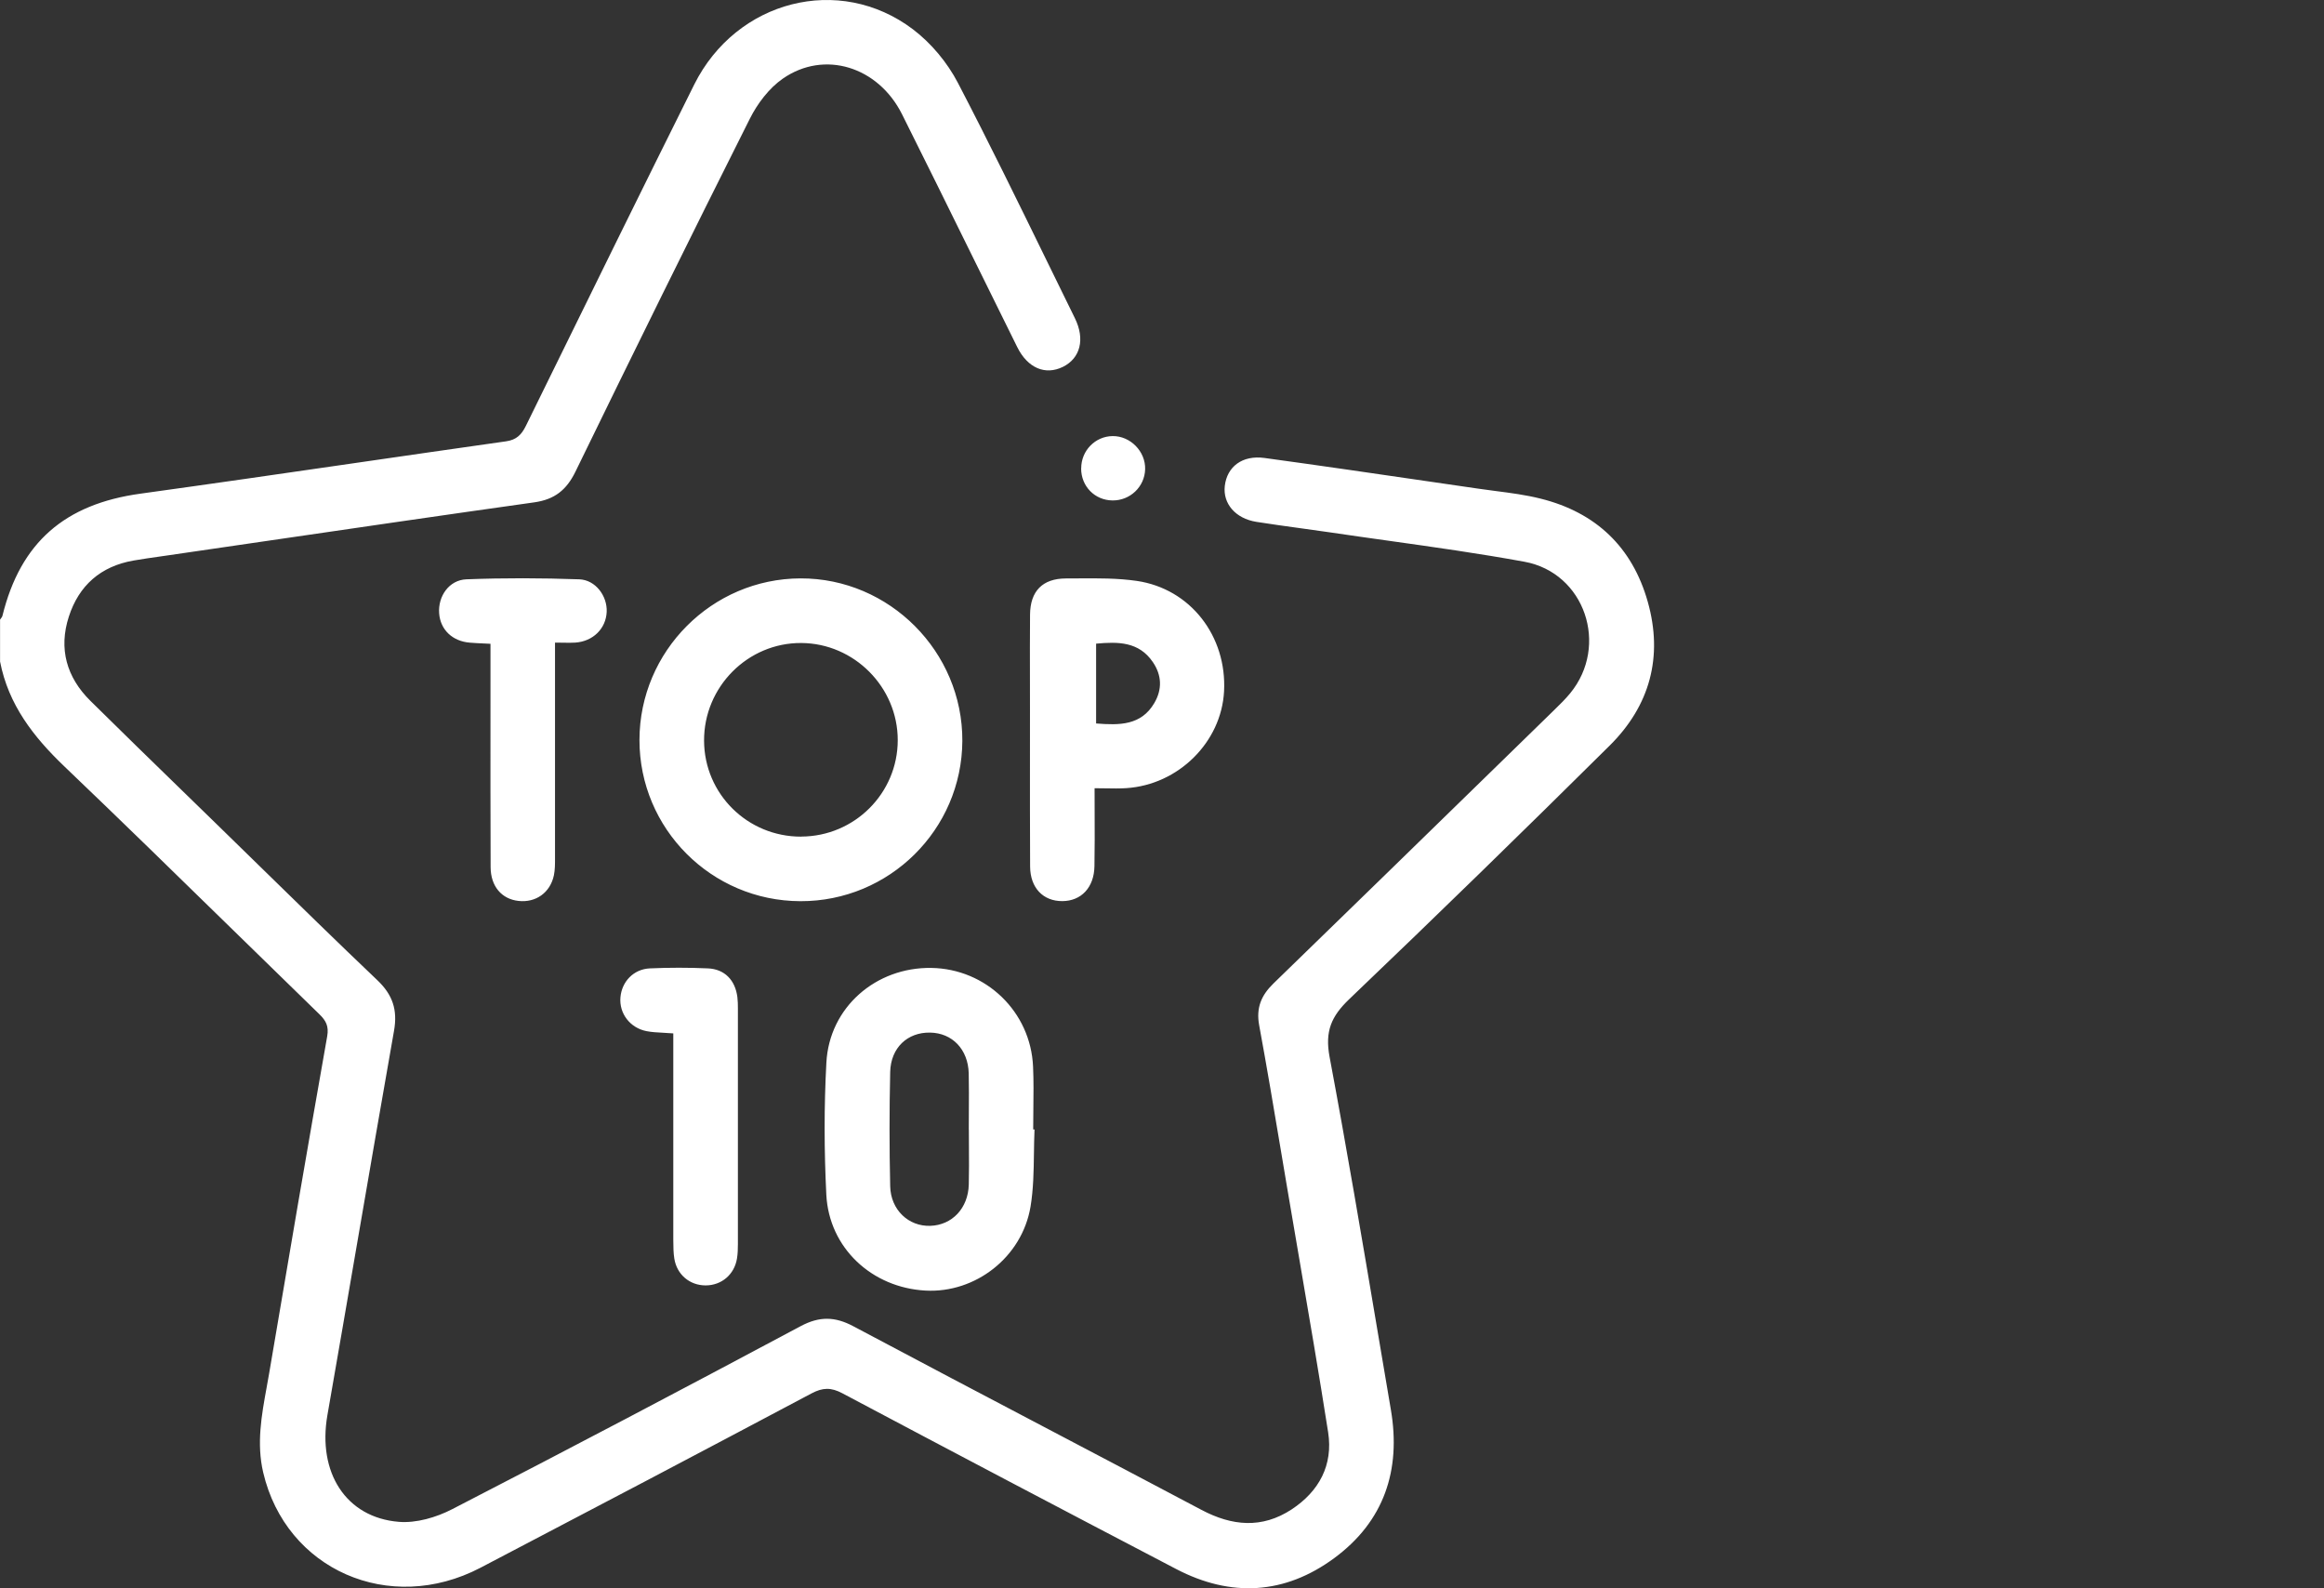 <svg width="641" height="438" viewBox="0 0 641 438" fill="none" xmlns="http://www.w3.org/2000/svg">
<rect x="0" y="0" width="641" height="438" fill="#333333" stroke="none"/>
<path fill-rule="evenodd" clip-rule="evenodd" d="M0 170.902L0.018 170.874V182.446C2.323 194.337 9.22 203.209 17.8 211.405C33.313 226.221 48.652 241.21 63.993 256.202L63.996 256.204C72.011 264.037 80.027 271.87 88.068 279.679C89.898 281.454 90.739 282.972 90.245 285.79C84.775 316.743 79.47 347.734 74.238 378.724C74.017 380.024 73.781 381.322 73.544 382.621L73.544 382.622C72.136 390.353 70.728 398.084 72.591 406.056C78.866 432.875 107.387 445.48 132.523 432.345C163.002 416.41 193.443 400.403 223.83 384.267C226.94 382.621 229.227 382.584 232.337 384.231C262.979 400.494 293.677 416.648 324.43 432.71C339.504 440.577 354.359 439.754 368.025 429.674C381.746 419.557 386.465 405.452 383.63 388.786C382.406 381.596 381.192 374.404 379.979 367.213L379.979 367.212L379.979 367.211L379.979 367.211L379.979 367.21L379.979 367.209C375.716 341.941 371.454 316.675 366.726 291.497C365.391 284.381 367.202 280.265 372.159 275.527C396.326 252.458 420.237 229.132 443.964 205.624C455.069 194.63 458.764 181.128 454.483 165.962C450.221 150.851 440.141 141.302 424.938 137.515C420.895 136.494 416.728 135.954 412.56 135.413C410.976 135.208 409.392 135.003 407.815 134.771C403.227 134.105 398.639 133.435 394.051 132.766L394.046 132.765L394.046 132.765L394.046 132.765L394.045 132.765L394.045 132.765C378.968 130.564 363.888 128.362 348.798 126.301C342.632 125.459 338.443 128.697 337.821 134.002C337.254 138.887 340.766 143.003 346.547 143.918C350.596 144.556 354.658 145.115 358.721 145.674L358.727 145.674L358.728 145.675L358.73 145.675L358.731 145.675L358.732 145.675C361.422 146.045 364.112 146.415 366.799 146.808C372.193 147.608 377.596 148.366 382.999 149.125L383 149.125L383 149.125L383 149.125L383.001 149.125L383.001 149.125C395.518 150.881 408.036 152.638 420.456 154.913C437.159 157.968 443.873 178.055 433.079 191.19C431.752 192.809 430.238 194.285 428.728 195.756L428.715 195.77C428.523 195.957 428.331 196.144 428.14 196.331C423.479 200.875 418.818 205.421 414.158 209.966C393.209 230.396 372.26 250.827 351.249 271.209C347.883 274.484 346.419 277.923 347.297 282.716C349.416 294.199 351.349 305.715 353.283 317.23L353.29 317.272L353.297 317.314C353.863 320.685 354.429 324.057 354.999 327.427C356.092 333.892 357.199 340.354 358.306 346.815L358.307 346.819C361.057 362.864 363.806 378.908 366.323 394.988C367.732 404.025 363.835 411.27 356.243 416.264C348.066 421.624 339.797 420.838 331.4 416.392C317.436 408.998 303.448 401.647 289.458 394.294L289.456 394.293C271.427 384.818 253.395 375.341 235.41 365.772C230.306 363.046 226.043 362.955 220.848 365.717C188.924 382.749 156.928 399.616 124.767 416.173C120.358 418.459 114.815 420.087 109.985 419.685C95.35 418.478 87.556 406.038 90.3 390.286C93.057 374.53 95.77 358.766 98.483 343.002L98.483 343.001L98.483 343L98.483 342.999L98.483 342.998L98.484 342.997C101.856 323.401 105.229 303.803 108.686 284.216C109.692 278.49 108.302 274.337 104.094 270.331C93.074 259.847 82.201 249.215 71.325 238.58C67.341 234.685 63.357 230.79 59.365 226.9C56.341 223.953 53.314 221.01 50.288 218.067L50.284 218.064L50.281 218.061L50.278 218.058L50.275 218.055L50.272 218.052L50.271 218.051L50.27 218.051L50.27 218.05C41.806 209.819 33.345 201.591 24.953 193.294C18.367 186.8 16.117 178.896 18.989 170.042C21.77 161.444 27.789 156.157 36.826 154.583C39.255 154.161 41.694 153.815 44.128 153.469C45.067 153.336 46.006 153.203 46.943 153.065C55.681 151.794 64.419 150.517 73.158 149.24L73.166 149.239C97.886 145.626 122.609 142.013 147.342 138.539C152.958 137.753 156.251 135.137 158.721 130.069C174.563 97.542 190.553 65.106 206.798 32.781C208.902 28.573 212.121 24.31 215.927 21.676C227.379 13.736 242.215 18.365 248.801 31.518C255.255 44.415 261.629 57.346 268.004 70.278C272.182 78.752 276.359 87.228 280.56 95.694C283.451 101.53 288.317 103.561 293.183 101.164C297.976 98.786 299.33 93.554 296.476 87.755C293.938 82.595 291.412 77.428 288.885 72.261L288.88 72.249L288.873 72.235C280.789 55.7 272.704 39.162 264.205 22.847C261.296 17.249 256.814 11.87 251.783 8.065C231.477 -7.266 203.102 0.052 191.486 23.304C176.925 52.511 162.539 81.813 148.151 111.122L145.055 117.428C143.847 119.879 142.457 121.306 139.567 121.709C125.569 123.689 111.578 125.716 97.587 127.744L97.581 127.745L97.576 127.746C77.961 130.588 58.345 133.431 38.711 136.143C17.91 139.015 5.671 149.534 0.677 169.804C0.613 170.083 0.427 170.327 0.239 170.573C0.163 170.672 0.087 170.772 0.018 170.874V170.865L0 170.902ZM220.757 248.525C196.224 248.452 176.357 228.547 176.375 204.052C176.412 179.592 196.352 159.578 220.793 159.505C245.326 159.432 265.541 179.738 265.431 204.326C265.303 228.785 245.289 248.598 220.757 248.525ZM220.976 230.706C235.685 230.67 247.613 218.76 247.613 204.106C247.613 189.508 235.612 177.415 221.013 177.324C206.249 177.232 194.12 189.434 194.194 204.289C194.267 218.961 206.195 230.761 220.976 230.724V230.706ZM285.18 318.079C285.212 315.881 285.243 313.682 285.339 311.493L285.321 311.475H284.973C284.973 309.65 284.995 307.823 285.017 305.996V305.996V305.995V305.995V305.993C285.064 302.034 285.112 298.075 284.937 294.132C284.278 279.003 271.948 267.166 256.873 266.929C241.579 266.691 228.755 277.795 227.932 293.016C227.273 305.145 227.31 317.347 227.913 329.458C228.664 344.167 240.482 355.125 255.3 355.912C269.021 356.643 281.9 346.728 284.241 332.751C285.039 327.943 285.109 323.012 285.18 318.079ZM267.227 306.71C267.218 308.33 267.209 309.949 267.209 311.566H267.228C267.228 313.151 267.239 314.735 267.25 316.319L267.25 316.332C267.273 319.775 267.297 323.217 267.209 326.659C267.045 333.208 262.599 337.874 256.562 338.056C250.617 338.239 245.677 333.684 245.531 327.135C245.293 316.634 245.293 306.115 245.531 295.614C245.695 288.918 250.324 284.656 256.526 284.765C262.654 284.857 267.027 289.394 267.191 296.016C267.267 299.576 267.247 303.145 267.227 306.71ZM301.921 224.064L301.921 224.082C301.94 229.176 301.958 234.035 301.868 238.902C301.758 244.774 298.209 248.488 292.995 248.506C287.708 248.525 284.159 244.848 284.123 238.975C284.068 228.068 284.075 217.161 284.082 206.246C284.084 202.607 284.086 198.967 284.086 195.325C284.086 192.74 284.081 190.156 284.076 187.573V187.571V187.569V187.567C284.065 181.543 284.053 175.523 284.104 169.494C284.159 163.036 287.525 159.542 294.002 159.523C295.153 159.523 296.307 159.515 297.463 159.507L297.467 159.507C302.847 159.47 308.255 159.432 313.54 160.2C328.358 162.359 338.438 175.476 337.615 190.678C336.865 204.674 325.029 216.418 310.649 217.351C308.802 217.474 306.938 217.441 304.948 217.405C303.963 217.388 302.947 217.37 301.886 217.37L301.905 217.388C301.905 219.669 301.913 221.888 301.921 224.064ZM302.326 177.525V199.515C308.802 200.027 314.747 200.063 318.37 193.898C320.601 190.111 320.455 186.215 317.967 182.574C314.125 176.939 308.399 176.939 302.307 177.507L302.326 177.525ZM153.084 182.684V177.25V177.214C153.936 177.214 154.69 177.228 155.382 177.241C156.606 177.264 157.635 177.284 158.664 177.214C163.567 176.884 167.134 173.354 167.336 168.743C167.537 164.426 164.317 159.926 159.762 159.761C149.407 159.395 138.998 159.358 128.643 159.761C123.85 159.944 120.777 164.444 121.124 169.146C121.454 173.665 124.802 176.866 129.631 177.232C130.891 177.338 132.152 177.396 133.58 177.462C134.121 177.487 134.686 177.513 135.284 177.543V182.629C135.284 187.339 135.282 192.048 135.28 196.757V196.759V196.76C135.273 210.887 135.266 225.008 135.321 239.14C135.339 244.427 138.376 247.939 142.986 248.451C147.761 249 151.767 246.183 152.773 241.39C153.086 239.895 153.085 238.318 153.084 236.768L153.084 236.523V182.684ZM182.913 284.809H182.913C181.216 284.719 179.746 284.641 178.316 284.363C173.743 283.466 170.743 279.441 171.127 275.051C171.493 270.715 174.749 267.258 179.249 267.056C184.573 266.818 189.933 266.818 195.257 267.056C199.885 267.258 202.794 270.313 203.38 274.978C203.508 276.002 203.526 277.045 203.526 278.088V343.087C203.526 344.423 203.489 345.776 203.27 347.075C202.556 351.484 199.007 354.484 194.617 354.484C190.244 354.484 186.677 351.502 185.982 347.057C185.738 345.513 185.725 343.912 185.713 342.329C185.711 342.13 185.709 341.932 185.707 341.733V290.546V285.021V284.985C184.701 284.904 183.778 284.855 182.913 284.809ZM306.885 120.263C302.074 120.318 298.214 124.27 298.214 129.154L298.195 129.173C298.195 134.112 301.946 137.954 306.848 138.009C311.696 138.064 315.721 134.24 315.849 129.41C315.996 124.507 311.77 120.208 306.885 120.263Z" fill="white"/>
</svg>
